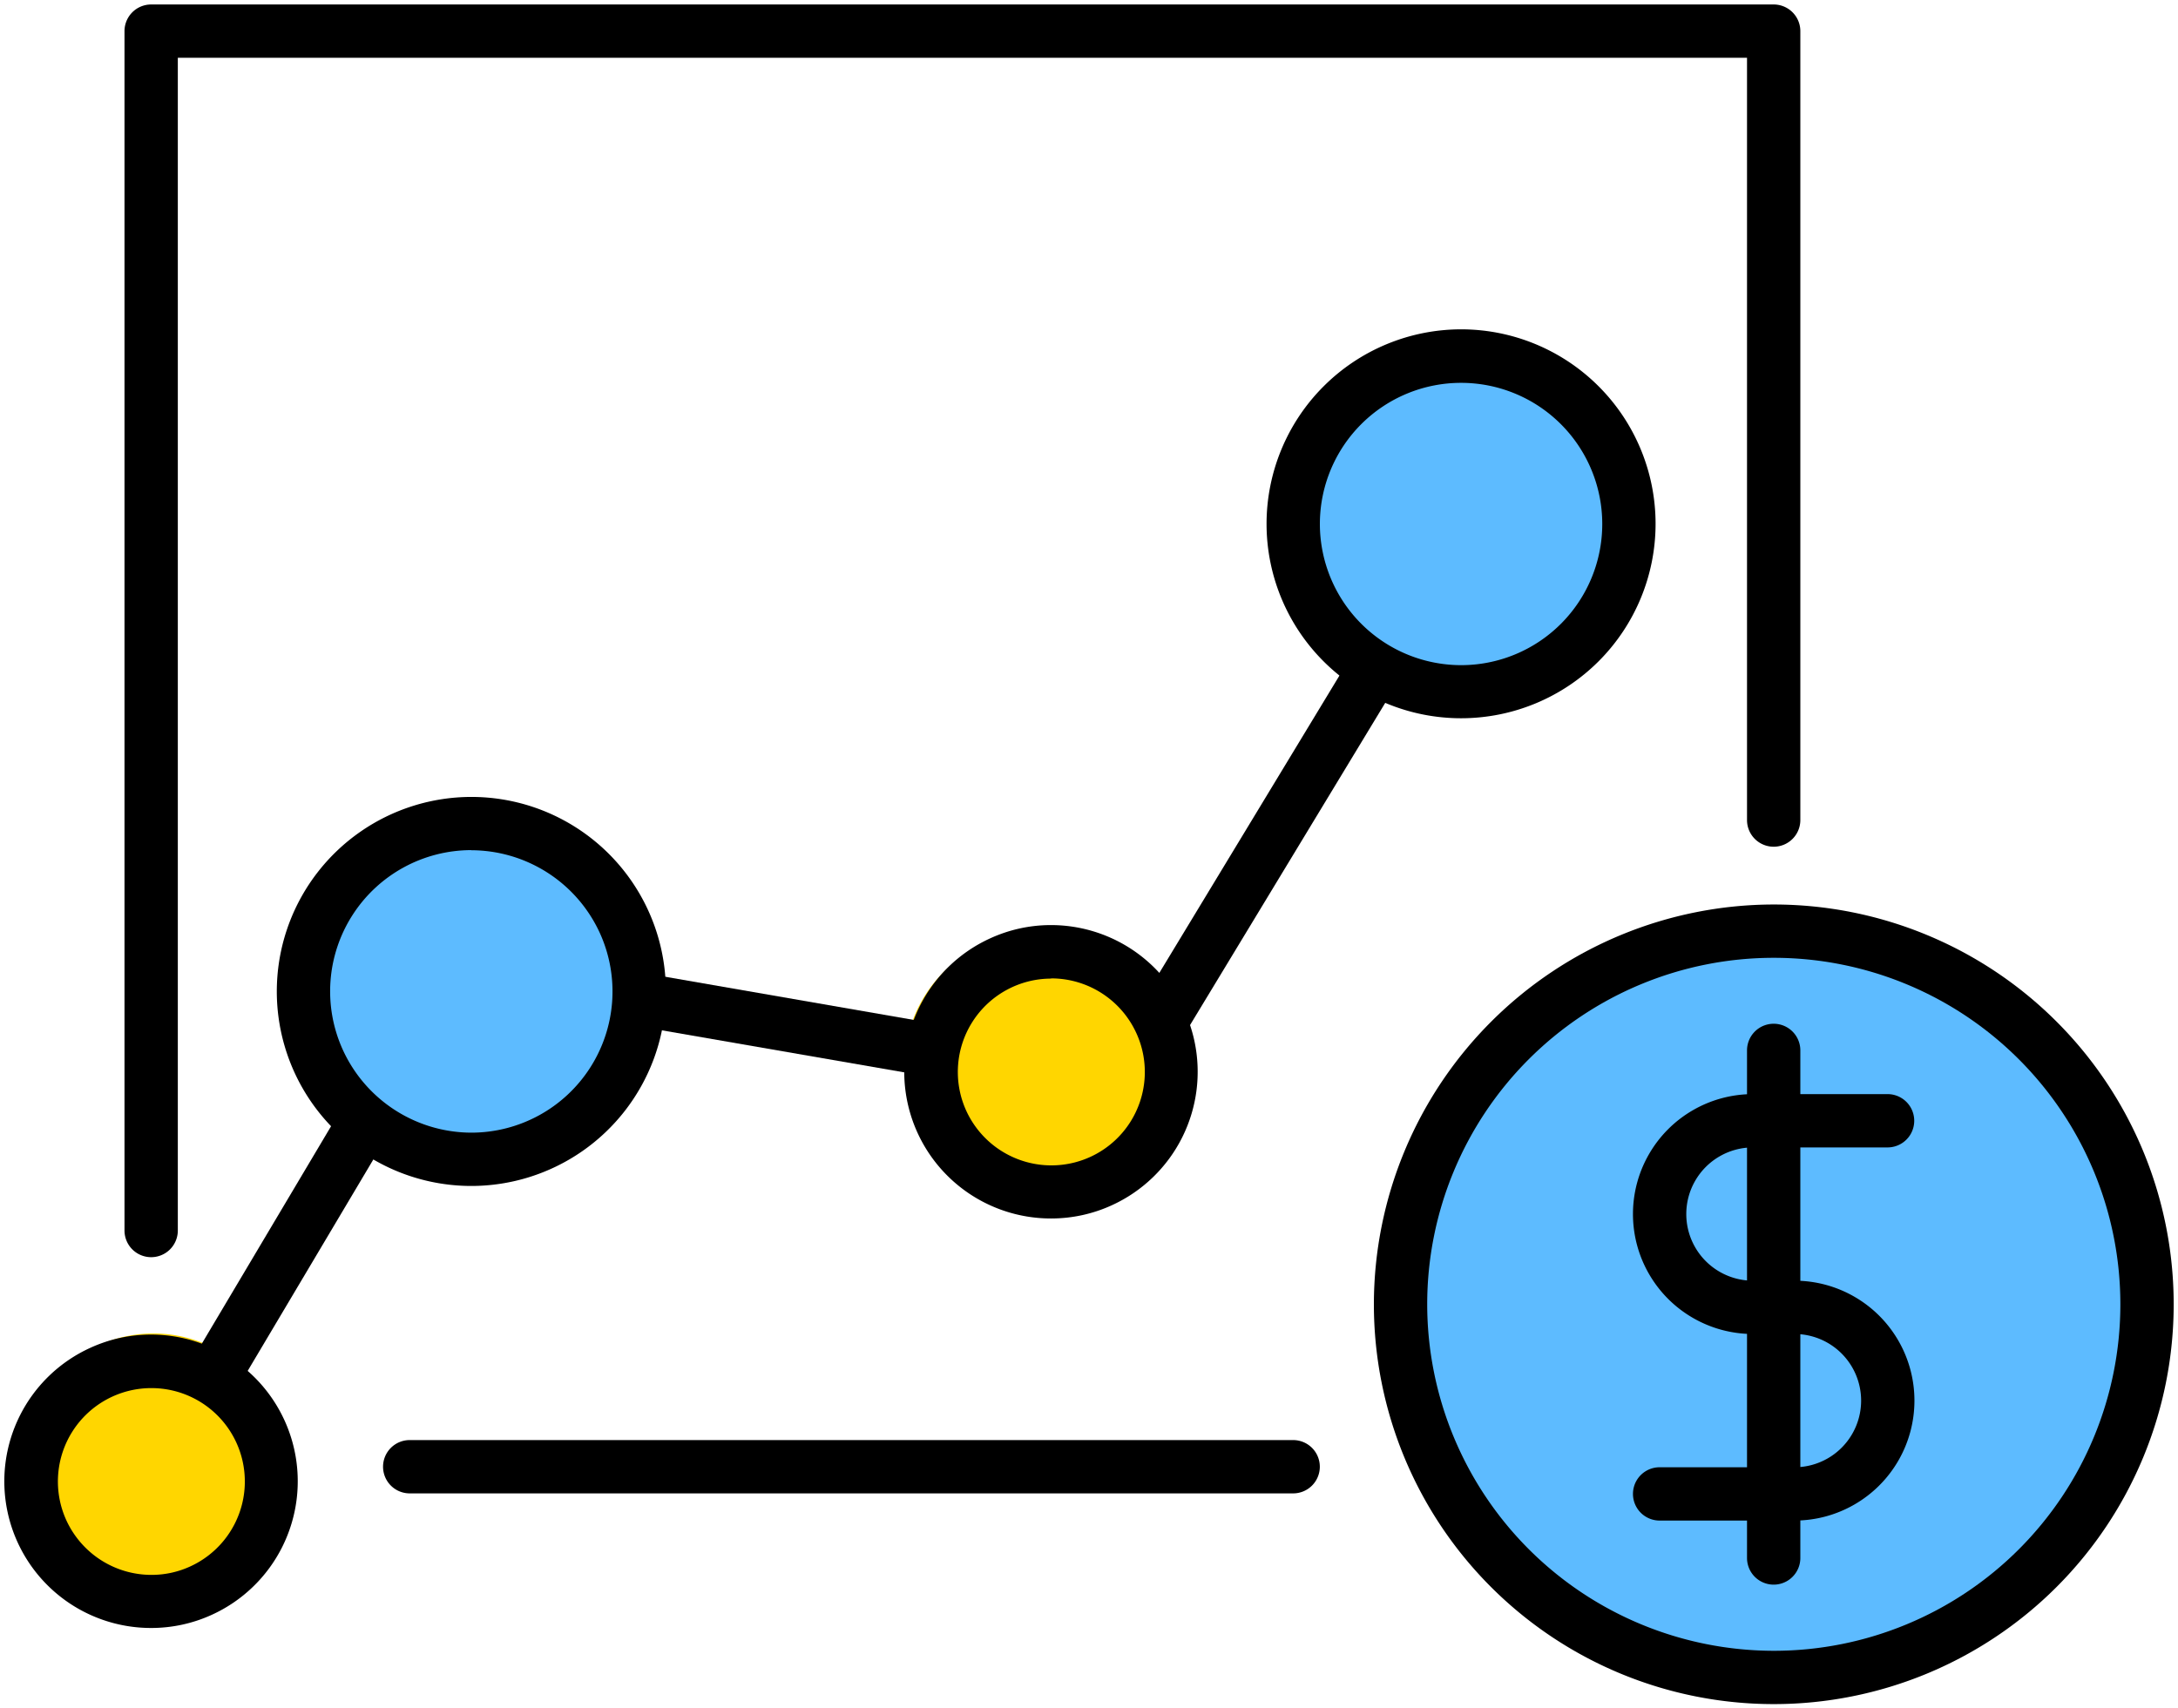 <svg xmlns="http://www.w3.org/2000/svg" width="40.848" height="32.048" viewBox="0 0 40.848 32.048"><defs><style>.a{fill:none;}.b{fill:#5dbbff;}.c{fill:#ffd600;}</style></defs><g transform="translate(-1325.076 -1447)"><path d="M2.431,23.5a.5.5,0,0,1-.5-.5V.5a.5.5,0,0,1,.5-.5h30.43a.5.5,0,0,1,.5.5V15.3a.5.5,0,1,1-1,0V1H2.931V23A.5.5,0,0,1,2.431,23.5Z" transform="translate(1325.48 1447.084)"/><rect class="a" width="40.848" height="32.048" transform="translate(1325.076 1447)"/><path d="M16.569.5H0A.5.5,0,0,1-.5,0,.5.5,0,0,1,0-.5H16.569a.5.5,0,0,1,.5.5A.5.5,0,0,1,16.569.5Z" transform="translate(1332.76 1474.515)"/><path class="b" d="M29.518,14.975a7,7,0,1,1-7,7,7,7,0,0,1,7-7" transform="translate(1328.824 1449.493)"/><path d="M7-.5A7.5,7.5,0,1,1-.5,7,7.507,7.507,0,0,1,7-.5Zm0,14A6.5,6.5,0,1,0,.5,7,6.506,6.506,0,0,0,7,13.5Z" transform="translate(1351.343 1464.468)"/><path class="b" d="M9.529,19.158a3.126,3.126,0,1,1,1.55-4.14,3.126,3.126,0,0,1-1.55,4.14" transform="translate(1325.926 1449.195)"/><path class="b" d="M25.233,11.715a3.126,3.126,0,1,1,1.55-4.14,3.126,3.126,0,0,1-1.55,4.14" transform="translate(1328.54 1447.956)"/><path class="c" d="M3.86,26.222A2.5,2.5,0,1,1,5.1,22.909a2.5,2.5,0,0,1-1.24,3.313" transform="translate(1325.129 1450.569)"/><path class="c" d="M18.079,19.783a2.5,2.5,0,1,1,1.24-3.313,2.5,2.5,0,0,1-1.24,3.313" transform="translate(1327.496 1449.498)"/><path d="M8.03,20.043a3.649,3.649,0,0,1-3.419-4.928,3.653,3.653,0,0,1,3.415-2.37,3.648,3.648,0,0,1,3.418,4.929A3.651,3.651,0,0,1,8.03,20.043Zm0-6.3A2.649,2.649,0,0,0,5.618,17.49,2.657,2.657,0,0,0,8.03,19.043,2.649,2.649,0,0,0,10.439,15.3,2.657,2.657,0,0,0,8.027,13.745Z" transform="translate(1325.888 1449.205)"/><path d="M5.435,1.451-.086.493.086-.493,5.606.466Z" transform="translate(1337.061 1465.746)"/><path d="M.428,6.806l-.855-.518L3.538-.259l.855.518Z" transform="translate(1346.933 1459.48)"/><path d="M.43,5.077l-.86-.511L2.435-.255l.86.511Z" transform="translate(1329.063 1468.024)"/><path d="M2.753,26.895a2.751,2.751,0,0,1-1.141-5.256,2.728,2.728,0,0,1,1.138-.248,2.752,2.752,0,0,1,1.141,5.256A2.728,2.728,0,0,1,2.753,26.895Zm0-4.5a1.752,1.752,0,0,0-1.593,2.477,1.756,1.756,0,0,0,1.6,1.027,1.735,1.735,0,0,0,.724-.158,1.752,1.752,0,0,0-.726-3.346Z" transform="translate(1325.159 1450.645)"/><path d="M17.223,20.31a2.751,2.751,0,0,1-1.141-5.256,2.728,2.728,0,0,1,1.138-.248,2.752,2.752,0,0,1,1.141,5.256A2.728,2.728,0,0,1,17.223,20.31Zm0-4.5a1.752,1.752,0,0,0-1.593,2.477,1.756,1.756,0,0,0,1.6,1.027,1.752,1.752,0,0,0,1.593-2.477A1.756,1.756,0,0,0,17.221,15.806Z" transform="translate(1327.567 1449.548)"/><path d="M3.148-.5A3.648,3.648,0,1,1-.5,3.148,3.652,3.652,0,0,1,3.148-.5Zm0,6.3A2.648,2.648,0,1,0,.5,3.148,2.651,2.651,0,0,0,3.148,5.8Z" transform="translate(1349.33 1453.678)"/><g transform="translate(0.186 0.414)"><path d="M29.054,25.268H26.525a.5.5,0,0,1,0-1h2.529a1.25,1.25,0,0,0,0-2.5h-.779a2.25,2.25,0,1,1,0-4.5H30.8a.5.5,0,0,1,0,1H28.275a1.25,1.25,0,1,0,0,2.5h.779a2.25,2.25,0,0,1,0,4.5Z" transform="translate(1329.491 1449.843)"/><path d="M0,10.022a.5.5,0,0,1-.5-.5V0A.5.5,0,0,1,0-.5.5.5,0,0,1,.5,0V9.522A.5.5,0,0,1,0,10.022Z" transform="translate(1358.155 1466.291)"/></g><rect class="a" width="40.848" height="32.048" transform="translate(1325.076 1447)"/></g></svg>